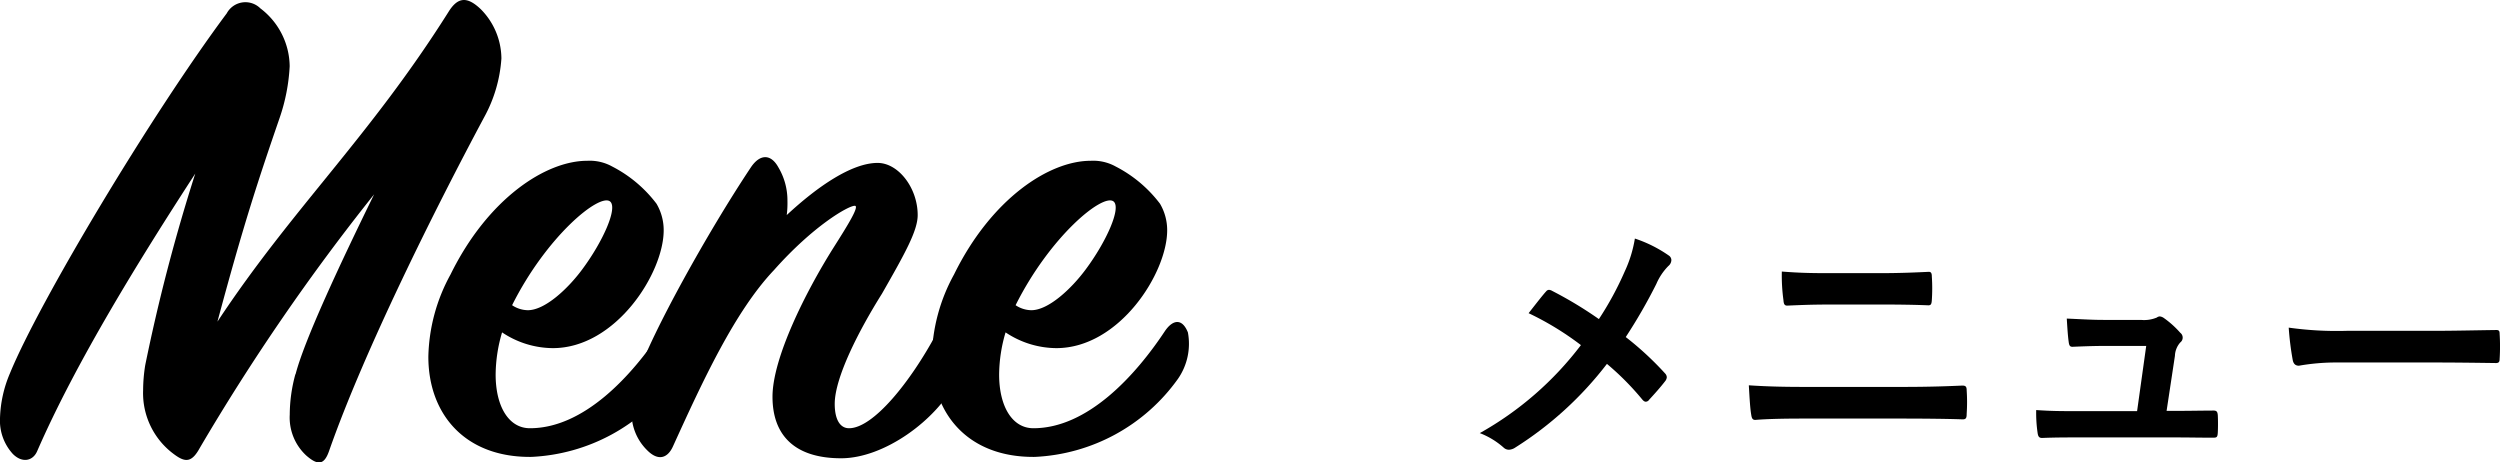 <svg xmlns="http://www.w3.org/2000/svg" width="167.783" height="31.037" viewBox="0 0 167.783 31.037">
  <g id="Group_5" data-name="Group 5" transform="translate(-2168.846 -169.526)">
    <path id="Path_33" data-name="Path 33" d="M2178.591,194.042a121.948,121.948,0,0,1,3.36-12.866c-3.744,5.761-8.016,12.674-10.609,18.626-.288.672-1.008.816-1.632.192a3.311,3.311,0,0,1-.864-2.4,8.242,8.242,0,0,1,.672-3.025c1.968-4.8,9.5-17.377,14.545-24.146a1.424,1.424,0,0,1,2.256-.336,4.933,4.933,0,0,1,1.968,3.889,12.593,12.593,0,0,1-.672,3.456c-1.488,4.32-2.448,7.249-4.176,13.681,5.04-7.633,10.177-12.337,15.505-20.785.624-1.009,1.248-1.057,2.16-.193a4.743,4.743,0,0,1,1.393,3.313,9.464,9.464,0,0,1-1.152,3.936c-3.313,6.193-8.065,15.7-10.417,22.418-.336.96-.768.96-1.536.288a3.473,3.473,0,0,1-1.1-2.736,10.346,10.346,0,0,1,.385-2.736v.048c.576-2.257,2.928-7.3,5.28-12.1a144.937,144.937,0,0,0-11.713,17.042c-.528.96-.96.96-1.68.432a5.086,5.086,0,0,1-2.113-4.32A10.835,10.835,0,0,1,2178.591,194.042Z"/>
    <path id="Path_34" data-name="Path 34" d="M2205.95,192.89a6.173,6.173,0,0,1-3.408-1.057,10.159,10.159,0,0,0-.432,2.833c0,2.112.865,3.6,2.3,3.6,3.649,0,6.865-3.553,8.833-6.529.528-.768,1.152-.864,1.536.1a4.128,4.128,0,0,1-.672,3.121,12.5,12.5,0,0,1-9.6,5.232c-4.465.048-6.913-2.88-6.913-6.721a11.933,11.933,0,0,1,1.488-5.52c2.5-5.089,6.385-7.632,9.169-7.632a3.112,3.112,0,0,1,1.68.383,8.745,8.745,0,0,1,2.976,2.5,3.5,3.5,0,0,1,.481,1.777C2213.392,187.849,2210.175,192.89,2205.95,192.89Zm-2.735-2.881a1.94,1.94,0,0,0,1.056.336c1.152,0,2.688-1.44,3.648-2.736,1.392-1.872,2.4-4.129,1.872-4.561C2209.071,182.473,2205.519,185.4,2203.215,190.009Z"/>
    <path id="Path_35" data-name="Path 35" d="M2221.694,183a6.1,6.1,0,0,1-.048.96c2.064-1.919,4.369-3.5,6.1-3.5,1.393,0,2.689,1.68,2.689,3.5,0,1.057-.865,2.593-2.4,5.281-1.536,2.448-3.168,5.616-3.168,7.393,0,1.008.336,1.632.96,1.632,1.632,0,4.129-3.12,5.857-6.337.48-.912,1.152-.864,1.584-.192a3.858,3.858,0,0,1-.24,3.361c-1.344,2.64-4.848,5.184-7.729,5.184-3.216,0-4.608-1.632-4.608-4.128,0-2.592,2.209-7.009,4.081-9.985,1.007-1.585,1.775-2.833,1.439-2.833-.432,0-2.784,1.345-5.424,4.321-2.64,2.784-4.8,7.489-6.768,11.809-.336.768-.96,1.056-1.729.288a3.5,3.5,0,0,1-1.056-2.64,8.8,8.8,0,0,1,.432-2.5c.912-2.689,4.609-9.409,7.585-13.874.624-.912,1.344-.864,1.824,0A4.335,4.335,0,0,1,2221.694,183Z"/>
    <path id="Path_36" data-name="Path 36" d="M2239.741,192.89a6.176,6.176,0,0,1-3.408-1.057,10.159,10.159,0,0,0-.432,2.833c0,2.112.865,3.6,2.3,3.6,3.649,0,6.865-3.553,8.833-6.529.528-.768,1.152-.864,1.536.1a4.128,4.128,0,0,1-.672,3.121,12.5,12.5,0,0,1-9.6,5.232c-4.465.048-6.913-2.88-6.913-6.721a11.933,11.933,0,0,1,1.488-5.52c2.5-5.089,6.385-7.632,9.169-7.632a3.112,3.112,0,0,1,1.68.383,8.745,8.745,0,0,1,2.976,2.5,3.5,3.5,0,0,1,.481,1.777C2247.183,187.849,2243.966,192.89,2239.741,192.89Zm-2.735-2.881a1.939,1.939,0,0,0,1.056.336c1.152,0,2.688-1.44,3.648-2.736,1.392-1.872,2.4-4.129,1.872-4.561C2242.862,182.473,2239.31,185.4,2237.006,190.009Z"/>
    <path id="Path_37" data-name="Path 37" d="M2277.884,187.75a8.376,8.376,0,0,0,.684-2.214,8.8,8.8,0,0,1,2.269,1.134.376.376,0,0,1,.18.306.532.532,0,0,1-.2.4,3.906,3.906,0,0,0-.809,1.206,35.592,35.592,0,0,1-2.053,3.565,20.931,20.931,0,0,1,2.647,2.449.387.387,0,0,1,.108.252.48.48,0,0,1-.09.234c-.36.468-.721.864-1.1,1.278a.277.277,0,0,1-.215.126c-.09,0-.162-.054-.252-.162a18.418,18.418,0,0,0-2.36-2.377,23.624,23.624,0,0,1-6.157,5.618.82.82,0,0,1-.414.144.509.509,0,0,1-.343-.126,5.218,5.218,0,0,0-1.62-.99,21.989,21.989,0,0,0,6.788-5.906,19.789,19.789,0,0,0-3.511-2.142c.522-.667.955-1.225,1.188-1.477a.252.252,0,0,1,.181-.09.508.508,0,0,1,.215.072,26.627,26.627,0,0,1,3.133,1.891A21.264,21.264,0,0,0,2277.884,187.75Z"/>
    <path id="Path_38" data-name="Path 38" d="M2289.889,197.617c-1.171,0-2.36.018-3.242.091-.18,0-.234-.108-.27-.343-.072-.414-.107-1.026-.162-1.98,1.3.09,2.593.108,3.727.108h6.554c2,0,3.223-.054,4.051-.09.234,0,.289.09.289.324a11.639,11.639,0,0,1,0,1.566c0,.27-.036.378-.271.378-.864-.036-2.718-.054-3.943-.054Zm1.656-7.652c-1.135,0-1.927.036-2.755.072-.181,0-.234-.108-.252-.378a12.009,12.009,0,0,1-.108-1.909c1.134.09,1.98.108,3.06.108h3.566c1.386,0,2.466-.053,3.241-.089.143,0,.2.089.2.306a11.932,11.932,0,0,1,0,1.6c-.018.252-.055.342-.234.342-.847-.036-2-.054-3.152-.054Z"/>
    <path id="Path_39" data-name="Path 39" d="M2315.09,197.1c.721,0,1.513-.018,2.2-.018.306-.018.378.036.4.324.017.343.017.792,0,1.135s-.073.36-.343.36c-.81,0-1.675-.018-2.5-.018h-6.626c-.738,0-1.441,0-2.322.036-.2,0-.271-.09-.306-.36a9.2,9.2,0,0,1-.091-1.513c1.027.072,1.693.072,2.593.072h4.178l.612-4.375h-2.9c-.7,0-1.512.036-1.981.054-.216.018-.288-.036-.324-.342-.054-.378-.09-.954-.126-1.549,1.206.055,1.747.09,2.5.09h2.484a2.194,2.194,0,0,0,1.063-.161.331.331,0,0,1,.2-.073.58.58,0,0,1,.27.108,6.292,6.292,0,0,1,1.1.99.406.406,0,0,1,0,.649,1.428,1.428,0,0,0-.359.9l-.559,3.691Z"/>
    <path id="Path_40" data-name="Path 40" d="M2325.78,193.854a14.38,14.38,0,0,0-2.646.216c-.217,0-.361-.108-.415-.378a19.519,19.519,0,0,1-.27-2.178,23.155,23.155,0,0,0,3.889.215h5.8c1.369,0,2.755-.035,4.141-.053.27-.018.325.036.325.252a13.309,13.309,0,0,1,0,1.692c0,.216-.073.288-.325.27-1.35-.018-2.682-.036-4.015-.036Z"/>
  </g>
</svg>
